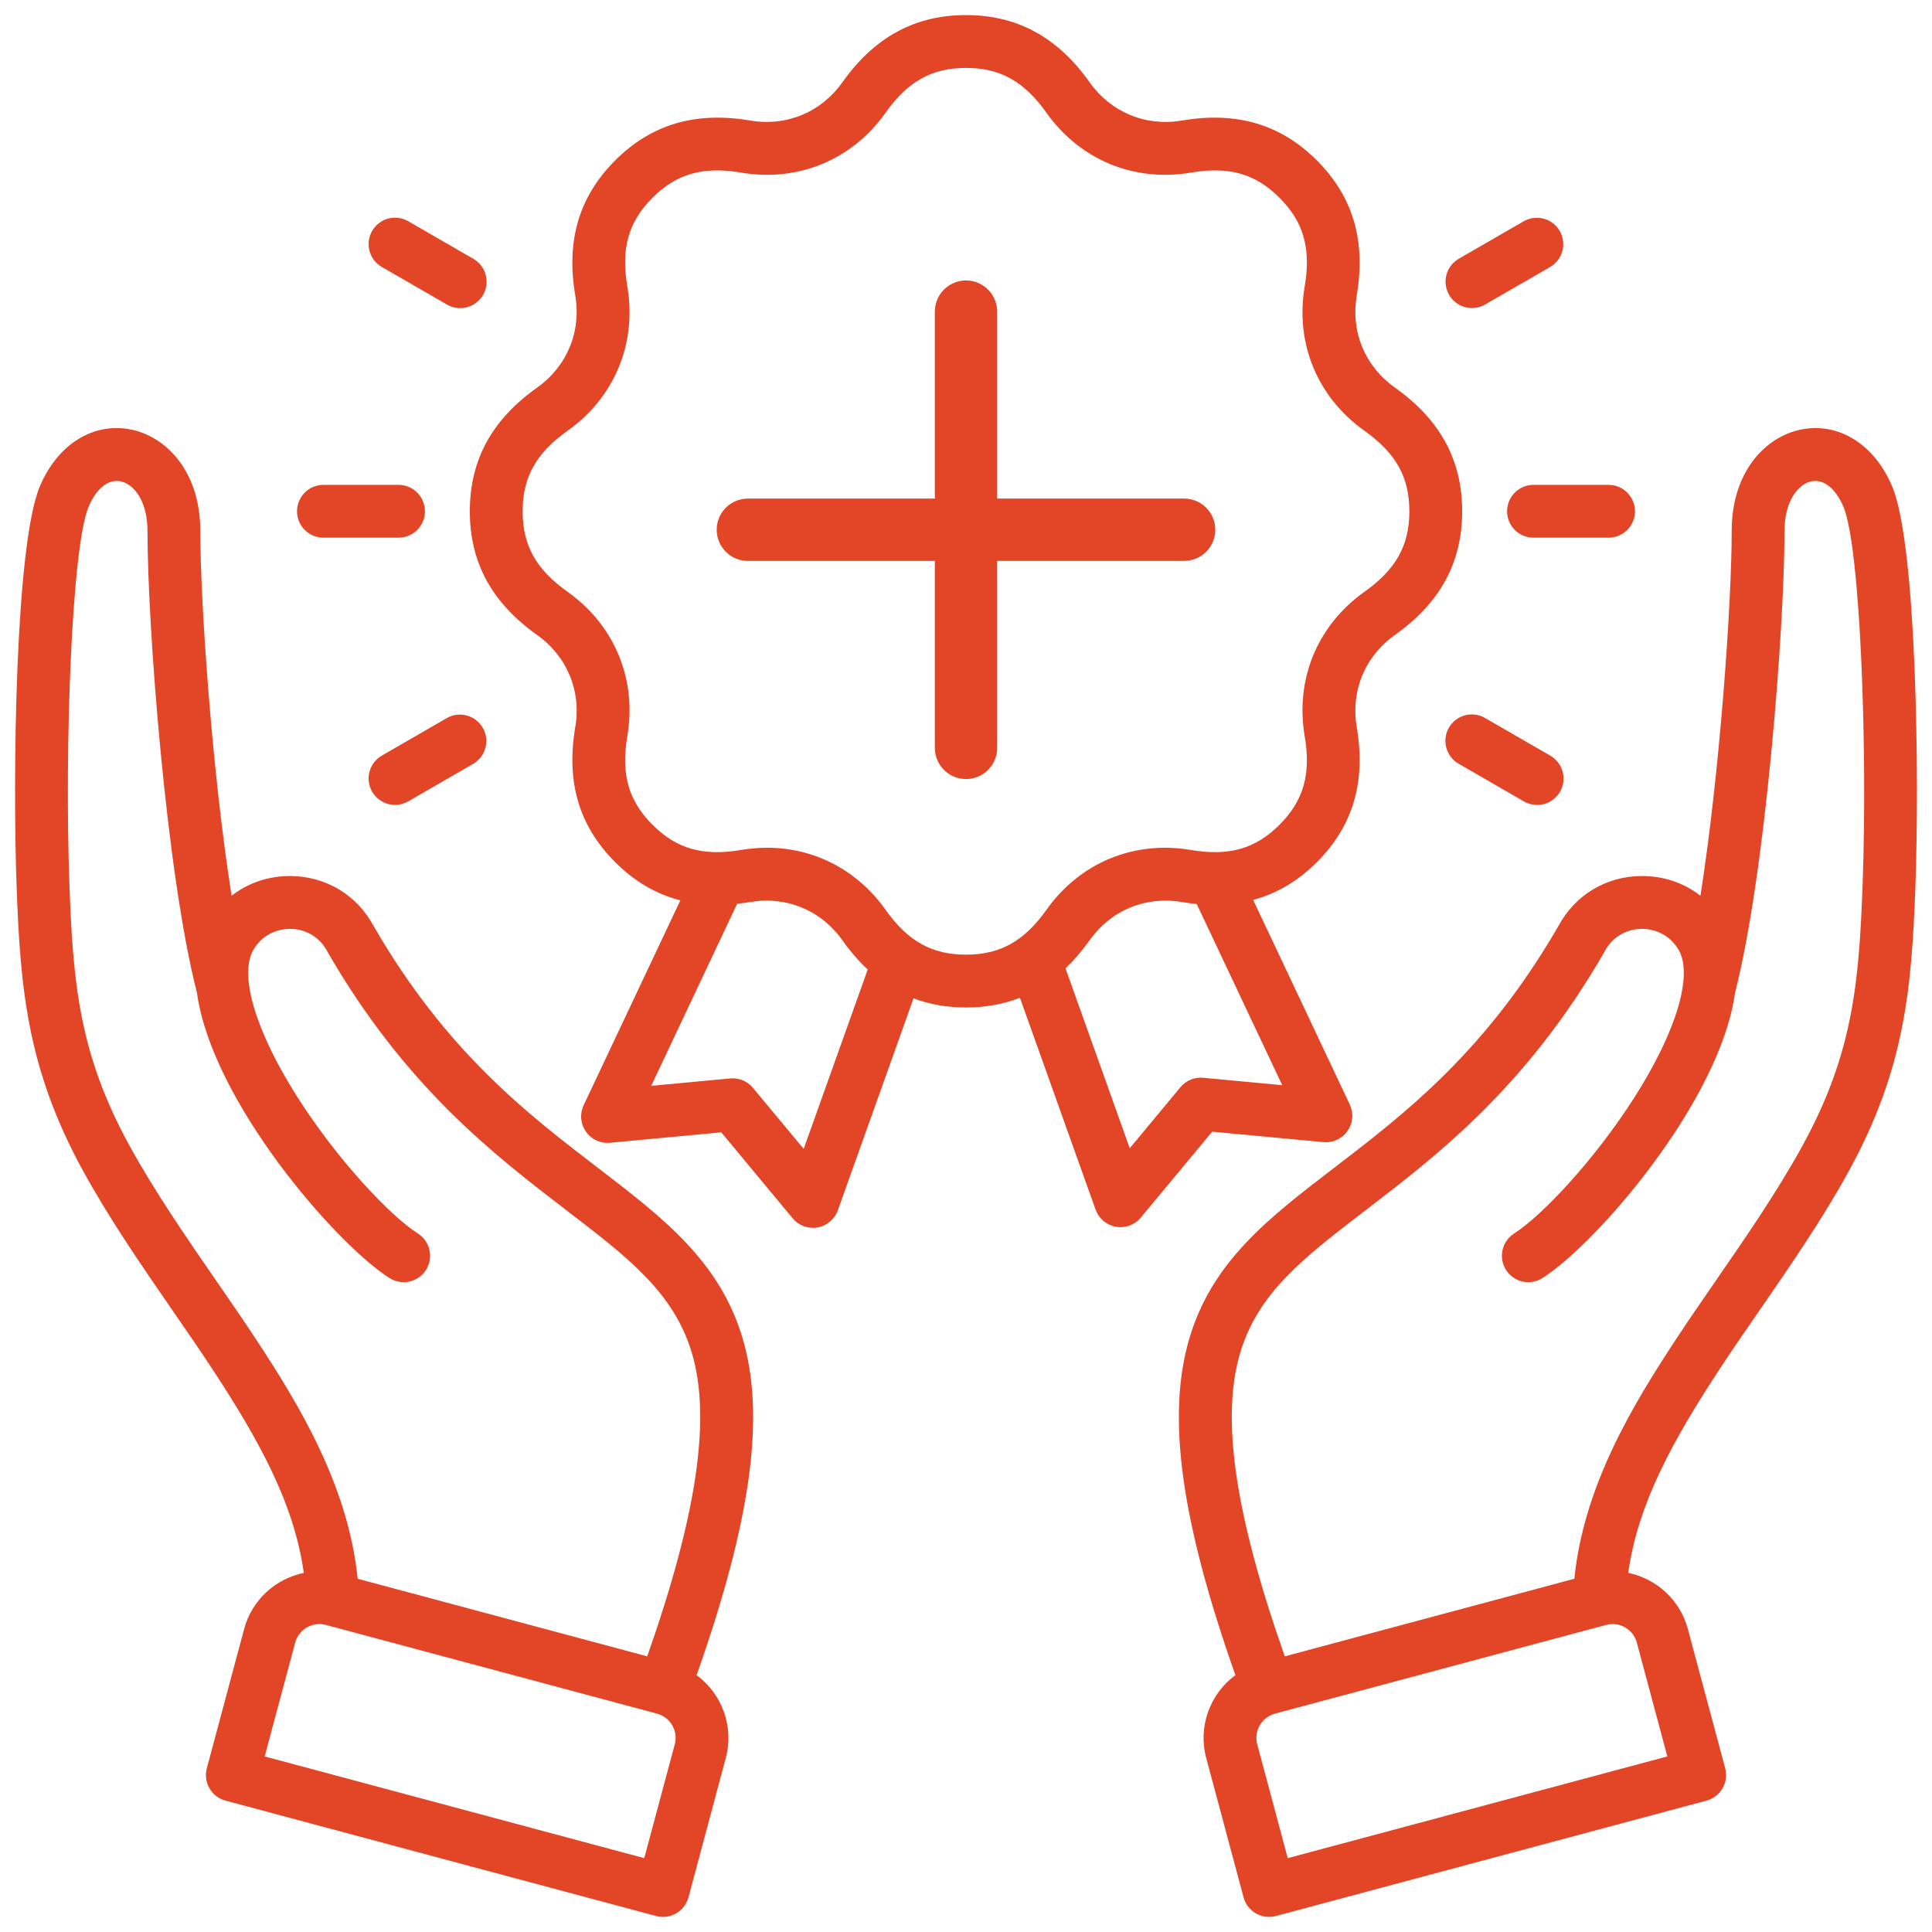 <svg width="62" height="62" viewBox="0 0 62 62" fill="none" xmlns="http://www.w3.org/2000/svg">
<g clip-path="url(#clip0_1020_16092)">
<path d="M42.47 36.652C42.619 36.666 42.769 36.64 42.905 36.578C43.04 36.515 43.157 36.417 43.243 36.295C43.329 36.172 43.381 36.029 43.394 35.88C43.407 35.731 43.38 35.582 43.316 35.446L40.216 28.88C40.975 28.675 41.653 28.274 42.26 27.667C43.419 26.508 43.837 25.093 43.54 23.341C43.342 22.17 43.801 21.06 44.77 20.373C46.219 19.343 46.923 18.047 46.923 16.408C46.923 14.769 46.219 13.472 44.77 12.443C43.801 11.755 43.342 10.646 43.54 9.475C43.837 7.722 43.418 6.307 42.26 5.148C41.101 3.989 39.685 3.57 37.933 3.868C36.762 4.066 35.653 3.606 34.965 2.638C33.936 1.189 32.639 0.484 31 0.484C29.362 0.484 28.064 1.189 27.035 2.638C26.348 3.606 25.238 4.066 24.067 3.867C22.314 3.571 20.899 3.99 19.741 5.148C18.582 6.307 18.163 7.722 18.46 9.475C18.659 10.646 18.199 11.755 17.231 12.443C15.781 13.472 15.077 14.769 15.077 16.408C15.077 18.046 15.781 19.343 17.231 20.373C18.199 21.06 18.659 22.17 18.46 23.341C18.163 25.093 18.582 26.509 19.741 27.667C20.361 28.287 21.055 28.693 21.833 28.893L18.73 35.468C18.666 35.603 18.639 35.753 18.652 35.902C18.665 36.051 18.717 36.194 18.803 36.316C18.889 36.439 19.006 36.536 19.141 36.599C19.277 36.662 19.427 36.688 19.576 36.673L23.146 36.338L25.437 39.096C25.532 39.212 25.657 39.299 25.797 39.351C25.938 39.402 26.089 39.416 26.236 39.39C26.384 39.364 26.521 39.299 26.636 39.202C26.75 39.106 26.837 38.981 26.887 38.84L29.316 32.038C29.834 32.234 30.393 32.331 31 32.331C31.626 32.331 32.201 32.227 32.731 32.02L35.159 38.819C35.209 38.959 35.296 39.084 35.41 39.181C35.525 39.278 35.662 39.342 35.81 39.368C35.957 39.394 36.109 39.381 36.249 39.329C36.389 39.278 36.514 39.19 36.609 39.075L38.9 36.317L42.47 36.652ZM25.791 36.869L24.164 34.911C24.076 34.804 23.963 34.721 23.836 34.669C23.708 34.616 23.57 34.595 23.432 34.608L20.898 34.846L23.656 29.003C23.793 28.989 23.931 28.971 24.067 28.948C25.238 28.75 26.348 29.209 27.035 30.177C27.289 30.534 27.559 30.846 27.846 31.113L25.791 36.869ZM28.417 29.195C27.509 27.916 26.128 27.205 24.617 27.205C24.338 27.206 24.059 27.229 23.784 27.276C22.563 27.483 21.713 27.241 20.94 26.468C20.167 25.695 19.925 24.845 20.132 23.624C20.441 21.796 19.724 20.064 18.212 18.99C17.203 18.273 16.772 17.501 16.772 16.407C16.772 15.314 17.203 14.542 18.212 13.825C19.724 12.751 20.441 11.019 20.132 9.191C19.925 7.971 20.166 7.12 20.939 6.347C21.712 5.574 22.563 5.332 23.784 5.539C25.611 5.849 27.344 5.131 28.417 3.62C29.134 2.61 29.907 2.18 31 2.18C32.094 2.18 32.866 2.61 33.583 3.62C34.657 5.131 36.388 5.848 38.217 5.539C39.437 5.332 40.288 5.574 41.061 6.347C41.834 7.12 42.076 7.971 41.869 9.191C41.559 11.019 42.277 12.751 43.788 13.825C44.798 14.542 45.228 15.314 45.228 16.407C45.228 17.501 44.798 18.273 43.788 18.99C42.277 20.064 41.559 21.796 41.869 23.624C42.076 24.844 41.834 25.695 41.061 26.468C40.288 27.241 39.438 27.483 38.216 27.276C36.389 26.966 34.657 27.684 33.583 29.195C32.866 30.205 32.094 30.636 31 30.636C29.907 30.636 29.134 30.205 28.417 29.195ZM37.882 34.889L36.255 36.848L34.193 31.075C34.466 30.816 34.723 30.518 34.965 30.177C35.653 29.209 36.762 28.749 37.933 28.948C38.093 28.975 38.249 28.994 38.403 29.009L41.148 34.825L38.613 34.587C38.476 34.574 38.337 34.595 38.21 34.647C38.082 34.7 37.97 34.783 37.882 34.889ZM23.835 42.962C23.105 40.48 21.291 39.09 19.191 37.48C16.907 35.729 14.318 33.745 11.991 29.719C11.46 28.727 10.471 28.127 9.342 28.113C8.628 28.104 7.964 28.331 7.432 28.746C6.806 24.78 6.428 19.342 6.428 17.042C6.428 15.1 5.311 14.007 4.204 13.784C2.994 13.541 1.845 14.258 1.277 15.613C0.489 17.494 0.404 24.906 0.533 28.457C0.653 31.736 0.876 34.31 2.664 37.572C3.515 39.123 4.555 40.631 5.562 42.09C5.985 42.703 6.385 43.282 6.753 43.841C8.361 46.276 9.444 48.291 9.749 50.476C8.852 50.661 8.088 51.332 7.835 52.275L6.637 56.746C6.608 56.853 6.601 56.965 6.615 57.076C6.63 57.186 6.666 57.293 6.722 57.389C6.777 57.486 6.851 57.57 6.94 57.638C7.028 57.706 7.129 57.755 7.236 57.784L21.055 61.487C21.163 61.516 21.275 61.523 21.386 61.509C21.496 61.494 21.602 61.458 21.699 61.402C21.795 61.346 21.88 61.272 21.947 61.184C22.015 61.096 22.065 60.995 22.094 60.888L23.291 56.417C23.565 55.395 23.16 54.35 22.355 53.758C24.11 48.786 24.565 45.443 23.835 42.962ZM21.654 55.978L20.675 59.63L8.494 56.366L9.472 52.714C9.528 52.508 9.663 52.333 9.847 52.226C10.032 52.12 10.251 52.09 10.457 52.145L21.085 54.993C21.291 55.048 21.467 55.183 21.573 55.368C21.68 55.553 21.709 55.772 21.654 55.978ZM20.77 53.154L11.478 50.664C11.173 47.683 9.62 45.107 8.168 42.907C7.79 42.334 7.386 41.747 6.957 41.127C5.975 39.703 4.959 38.231 4.151 36.757C2.538 33.815 2.342 31.536 2.228 28.395C2.066 23.952 2.303 17.552 2.841 16.268C3.09 15.674 3.475 15.367 3.87 15.446C4.286 15.53 4.733 16.064 4.733 17.042C4.733 20.088 5.336 28.03 6.322 31.865C6.795 35.313 10.74 39.893 12.499 41.014C12.689 41.135 12.919 41.175 13.138 41.127C13.358 41.078 13.549 40.944 13.67 40.755C13.791 40.565 13.831 40.335 13.782 40.116C13.734 39.896 13.6 39.705 13.41 39.584C12.518 39.016 10.829 37.225 9.547 35.211C8.213 33.117 7.667 31.31 8.124 30.496C8.369 30.059 8.82 29.806 9.321 29.808C9.825 29.814 10.266 30.083 10.5 30.526C10.505 30.535 10.51 30.545 10.515 30.554C13.013 34.88 15.867 37.068 18.159 38.825C20.177 40.371 21.635 41.489 22.209 43.44C22.822 45.526 22.365 48.621 20.77 53.154ZM60.723 15.613C60.155 14.259 59.006 13.541 57.796 13.784C56.689 14.007 55.572 15.1 55.572 17.042C55.572 19.342 55.194 24.779 54.569 28.745C54.037 28.33 53.374 28.103 52.658 28.113C51.529 28.127 50.54 28.727 50.01 29.719C47.682 33.745 45.094 35.729 42.81 37.48C40.709 39.09 38.895 40.48 38.165 42.962C37.435 45.443 37.891 48.786 39.645 53.757C38.84 54.35 38.435 55.395 38.709 56.417L39.907 60.887C39.935 60.995 39.985 61.096 40.053 61.184C40.121 61.272 40.205 61.346 40.302 61.402C40.398 61.458 40.505 61.494 40.615 61.508C40.725 61.523 40.837 61.515 40.945 61.487L54.764 57.784C54.871 57.755 54.972 57.705 55.061 57.638C55.149 57.57 55.223 57.485 55.279 57.389C55.334 57.292 55.371 57.186 55.385 57.076C55.4 56.965 55.392 56.853 55.363 56.746L54.165 52.275C53.913 51.332 53.148 50.661 52.252 50.476C52.557 48.291 53.64 46.276 55.247 43.841C55.615 43.282 56.015 42.703 56.438 42.09C57.445 40.631 58.486 39.123 59.336 37.572C61.124 34.31 61.347 31.736 61.467 28.457C61.596 24.906 61.511 17.494 60.723 15.613ZM52.528 52.714L53.506 56.366L41.325 59.63L40.346 55.978C40.291 55.772 40.321 55.553 40.427 55.368C40.534 55.183 40.709 55.049 40.915 54.993L51.543 52.145C51.611 52.127 51.681 52.118 51.751 52.118C52.106 52.118 52.432 52.355 52.528 52.714ZM59.773 28.395C59.658 31.536 59.462 33.815 57.849 36.757C57.041 38.231 56.025 39.704 55.043 41.127C54.614 41.748 54.21 42.334 53.832 42.907C52.38 45.107 50.827 47.683 50.522 50.664L41.23 53.154C39.635 48.621 39.178 45.526 39.791 43.441C40.365 41.489 41.823 40.372 43.841 38.825C46.134 37.068 48.987 34.881 51.485 30.554C51.49 30.545 51.495 30.536 51.5 30.526C51.734 30.083 52.175 29.814 52.68 29.808C53.187 29.807 53.631 30.059 53.877 30.496C54.333 31.311 53.788 33.117 52.454 35.211C51.171 37.225 49.482 39.016 48.59 39.584C48.4 39.705 48.267 39.896 48.218 40.116C48.169 40.335 48.21 40.565 48.331 40.755C48.451 40.944 48.642 41.078 48.862 41.127C49.081 41.176 49.311 41.135 49.501 41.014C51.26 39.893 55.205 35.313 55.678 31.865C56.663 28.029 57.267 20.088 57.267 17.042C57.267 16.065 57.715 15.53 58.13 15.446C58.525 15.367 58.91 15.674 59.16 16.268C59.697 17.552 59.935 23.952 59.773 28.395ZM46.503 9.462C46.39 9.267 46.36 9.036 46.418 8.819C46.476 8.602 46.618 8.417 46.813 8.304L48.9 7.099C49.094 6.989 49.325 6.959 49.541 7.018C49.757 7.077 49.941 7.218 50.053 7.412C50.165 7.606 50.196 7.836 50.138 8.053C50.081 8.269 49.941 8.454 49.748 8.567L47.66 9.772C47.564 9.828 47.458 9.864 47.347 9.879C47.237 9.893 47.125 9.886 47.017 9.857C46.91 9.828 46.809 9.779 46.721 9.711C46.632 9.643 46.558 9.558 46.503 9.462ZM49.748 24.248C49.845 24.303 49.93 24.377 49.998 24.465C50.067 24.554 50.117 24.655 50.147 24.762C50.176 24.87 50.184 24.983 50.169 25.094C50.155 25.205 50.118 25.312 50.063 25.408C50.007 25.505 49.932 25.59 49.843 25.658C49.755 25.726 49.653 25.776 49.545 25.804C49.437 25.833 49.324 25.84 49.214 25.824C49.103 25.809 48.996 25.772 48.9 25.716L46.813 24.511C46.716 24.456 46.63 24.382 46.562 24.293C46.493 24.205 46.443 24.104 46.414 23.996C46.385 23.888 46.377 23.776 46.391 23.665C46.406 23.554 46.442 23.447 46.498 23.35C46.554 23.253 46.628 23.169 46.717 23.101C46.806 23.033 46.907 22.983 47.015 22.955C47.123 22.926 47.236 22.919 47.347 22.934C47.457 22.949 47.564 22.986 47.66 23.043L49.748 24.248ZM49.211 15.56H51.621C51.846 15.56 52.061 15.649 52.22 15.808C52.379 15.967 52.469 16.183 52.469 16.408C52.469 16.632 52.379 16.848 52.22 17.007C52.061 17.166 51.846 17.255 51.621 17.255H49.211C48.986 17.255 48.771 17.166 48.612 17.007C48.453 16.848 48.364 16.632 48.364 16.408C48.364 16.183 48.453 15.967 48.612 15.808C48.771 15.649 48.986 15.56 49.211 15.56ZM14.34 23.043C14.535 22.932 14.765 22.903 14.981 22.962C15.197 23.02 15.381 23.162 15.493 23.356C15.605 23.55 15.636 23.78 15.579 23.996C15.521 24.213 15.381 24.398 15.188 24.511L13.101 25.716C13.004 25.771 12.898 25.808 12.787 25.822C12.677 25.837 12.565 25.829 12.457 25.801C12.35 25.772 12.249 25.722 12.161 25.654C12.073 25.587 11.998 25.502 11.943 25.406C11.83 25.211 11.8 24.98 11.858 24.762C11.916 24.545 12.058 24.36 12.253 24.248L14.34 23.043ZM9.532 16.408C9.532 16.183 9.621 15.967 9.78 15.808C9.939 15.649 10.155 15.56 10.379 15.56H12.789C13.014 15.56 13.23 15.649 13.389 15.808C13.548 15.967 13.637 16.183 13.637 16.408C13.637 16.632 13.548 16.848 13.389 17.007C13.23 17.166 13.014 17.255 12.789 17.255H10.379C10.155 17.255 9.939 17.166 9.78 17.007C9.621 16.848 9.532 16.632 9.532 16.408ZM11.943 7.409C11.998 7.313 12.073 7.229 12.161 7.161C12.249 7.093 12.35 7.043 12.457 7.014C12.565 6.986 12.677 6.978 12.787 6.993C12.898 7.007 13.004 7.044 13.101 7.099L15.188 8.304C15.285 8.359 15.37 8.433 15.439 8.522C15.507 8.61 15.557 8.711 15.587 8.819C15.616 8.927 15.624 9.039 15.609 9.15C15.595 9.261 15.559 9.368 15.503 9.465C15.447 9.562 15.372 9.646 15.284 9.714C15.195 9.782 15.093 9.832 14.985 9.861C14.877 9.889 14.765 9.896 14.654 9.881C14.543 9.866 14.436 9.829 14.34 9.772L12.253 8.567C12.058 8.455 11.916 8.27 11.858 8.053C11.8 7.836 11.83 7.604 11.943 7.409Z" fill="#E34527"/>
<path d="M31 10V24M24 17H38" stroke="#E34527" stroke-width="2" stroke-linecap="round" stroke-linejoin="round"/>
</g>
<defs>
<clipPath id="clip0_1020_16092">
<rect width="62" height="62" fill="white"/>
</clipPath>
</defs>
</svg>
